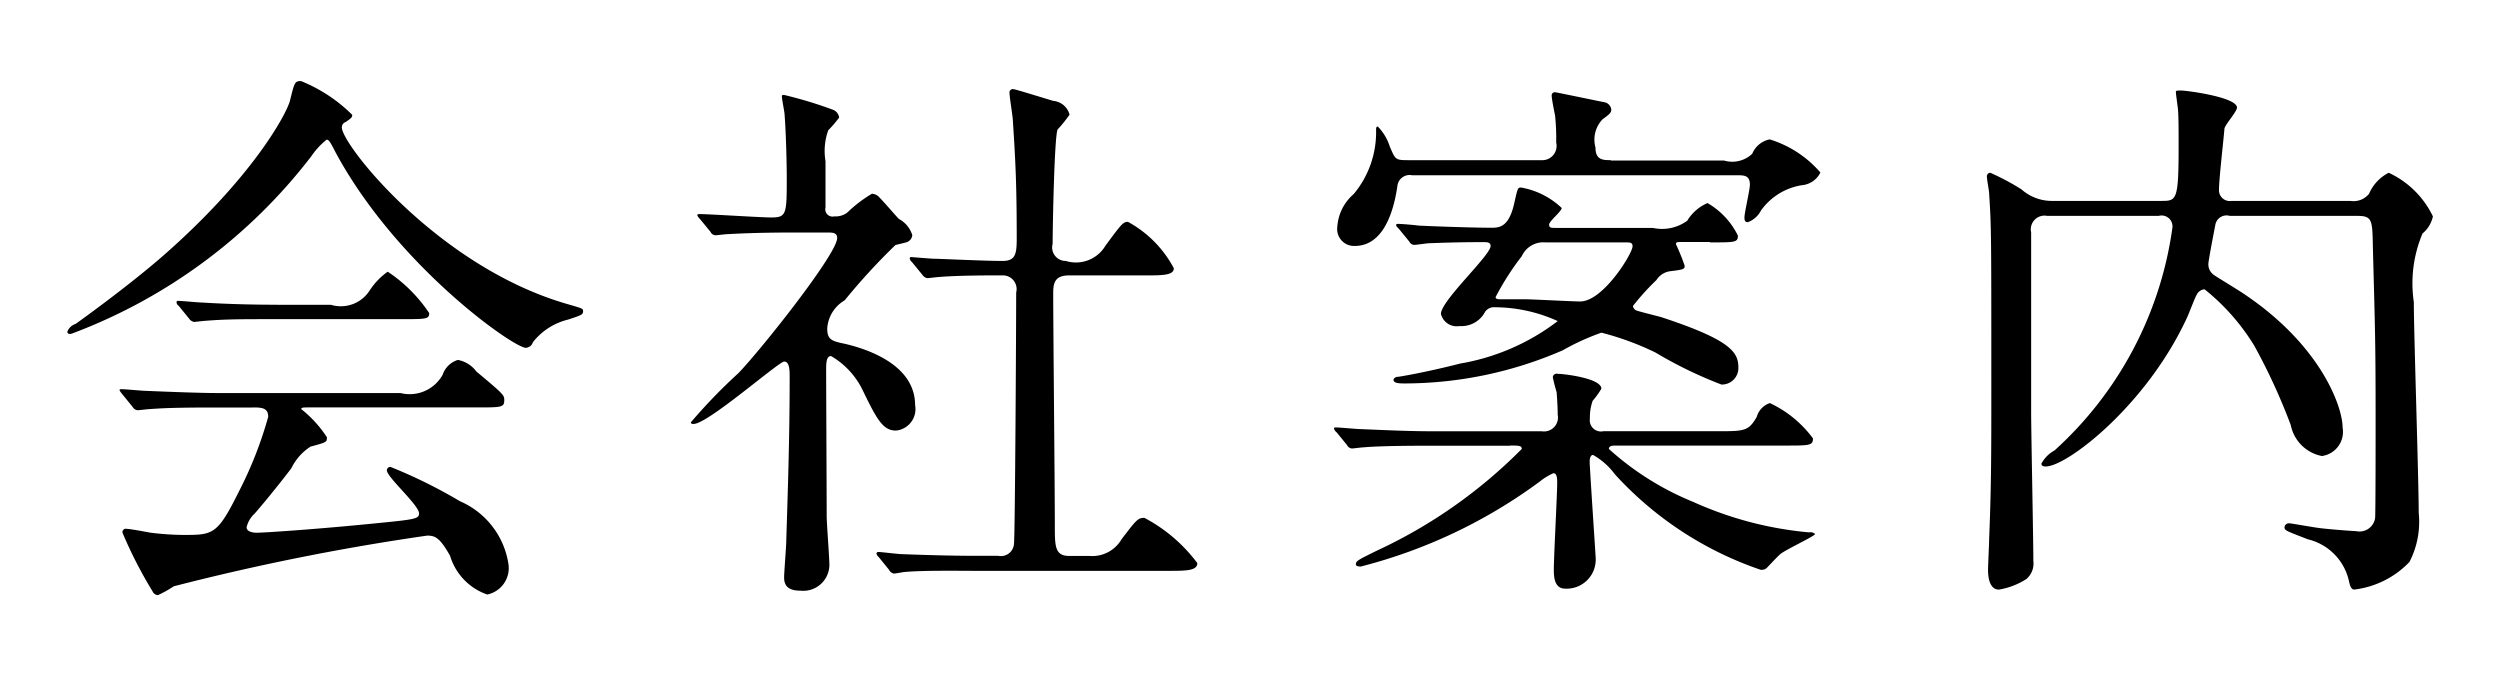 <svg xmlns="http://www.w3.org/2000/svg" width="74" height="20" viewBox="0 0 74 20">
<defs>
    <style>
      .cls-1 {
        fill-rule: evenodd;
      }
    </style>
  </defs>
  <path id="会社案内" class="cls-1" d="M582.14,341.48a16.017,16.017,0,0,0,7.075-5.245,2.279,2.279,0,0,1,.452-0.491c0.065,0,.1.049,0.275,0.393,1.825,3.366,5.266,5.768,5.621,5.768a0.231,0.231,0,0,0,.21-0.164,1.893,1.893,0,0,1,1.034-.669c0.4-.131.452-0.148,0.452-0.246,0-.081,0-0.081-0.452-0.212-3.828-1.095-6.688-4.722-6.688-5.229a0.162,0.162,0,0,1,.114-0.163c0.161-.115.193-0.131,0.193-0.213a4.59,4.59,0,0,0-1.518-1c-0.194,0-.194.066-0.323,0.572-0.081.36-1.1,2.3-3.861,4.69-1.05.9-2.374,1.847-2.488,1.928a0.383,0.383,0,0,0-.242.229C581.994,341.513,582.091,341.5,582.14,341.48Zm5.314,2.19c0.275,0,.485,0,0.485.277a11.531,11.531,0,0,1-.84,2.157c-0.663,1.34-.776,1.34-1.68,1.34a8.384,8.384,0,0,1-.953-0.065c-0.1-.016-0.6-0.114-0.711-0.114a0.1,0.1,0,0,0-.129.114,12.967,12.967,0,0,0,.888,1.732,0.184,0.184,0,0,0,.162.115,3.391,3.391,0,0,0,.468-0.262,70.012,70.012,0,0,1,7.5-1.5c0.227,0,.372.049,0.679,0.6a1.741,1.741,0,0,0,1.1,1.144,0.8,0.8,0,0,0,.63-0.882,2.421,2.421,0,0,0-1.437-1.879,14.912,14.912,0,0,0-2.052-1.014,0.1,0.1,0,0,0-.113.1c0,0.2.953,1.029,0.953,1.274,0,0.163-.129.18-1.292,0.294-1.793.18-3.312,0.278-3.522,0.278-0.064,0-.29-0.016-0.29-0.163a0.787,0.787,0,0,1,.226-0.393c0.1-.1.759-0.9,1.1-1.356a1.575,1.575,0,0,1,.566-0.637c0.484-.131.484-0.131,0.484-0.278a3.488,3.488,0,0,0-.759-0.833c0-.049.065-0.049,0.226-0.049h4.943c0.759,0,.84,0,0.84-0.213,0-.147,0-0.163-0.824-0.849a0.882,0.882,0,0,0-.549-0.344,0.69,0.69,0,0,0-.452.442,1.118,1.118,0,0,1-1.244.539h-5.331c-0.565,0-1.421-.033-2.213-0.066-0.1,0-.6-0.049-0.711-0.049-0.032,0-.064,0-0.064.033a0.788,0.788,0,0,0,.081.114l0.306,0.376a0.194,0.194,0,0,0,.146.1c0.048,0,.291-0.032.339-0.032,0.436-.033.84-0.049,2.035-0.049h1.018Zm0.743-3.04c-0.646,0-1.421-.016-2.213-0.065-0.1,0-.6-0.049-0.711-0.049a0.04,0.04,0,0,0-.048.033,0.135,0.135,0,0,0,.065.114l0.306,0.376a0.228,0.228,0,0,0,.146.1c0.048,0,.291-0.033.339-0.033,0.6-.049,1.066-0.049,2.052-0.049h3.715c0.775,0,.856,0,0.856-0.18a4.406,4.406,0,0,0-1.228-1.225,2.061,2.061,0,0,0-.533.555,1.012,1.012,0,0,1-1.147.425h-1.6Zm18.117,7.844a0.207,0.207,0,0,0,.146.114c0.048,0,.29-0.049.339-0.049,0.565-.049,1.648-0.032,2.035-0.032h5.735c0.533,0,.872,0,0.872-0.229a4.683,4.683,0,0,0-1.567-1.34c-0.194,0-.242.065-0.678,0.637a1,1,0,0,1-.953.49h-0.6c-0.42,0-.42-0.294-0.42-0.9,0-1.095-.048-5.883-0.048-6.864,0-.294.032-0.539,0.468-0.539h2.245c0.517,0,.857,0,0.857-0.212a3.344,3.344,0,0,0-1.357-1.373c-0.146,0-.194.066-0.663,0.7a1.018,1.018,0,0,1-1.179.457,0.4,0.4,0,0,1-.388-0.506c0-.441.049-3.154,0.146-3.383a4.183,4.183,0,0,0,.355-0.441,0.547,0.547,0,0,0-.484-0.408c-0.114-.033-1.115-0.344-1.164-0.344a0.1,0.1,0,0,0-.129.115c0,0.131.1,0.7,0.1,0.833,0.081,1.226.113,1.961,0.113,3.464,0,0.458-.032.67-0.42,0.67-0.549,0-1.857-.065-2.019-0.065-0.081,0-.662-0.049-0.678-0.049a0.038,0.038,0,0,0-.049.033,0.156,0.156,0,0,0,.065.114l0.307,0.376a0.226,0.226,0,0,0,.145.1c0.065,0,.291-0.033.339-0.033,0.566-.049,1.5-0.049,1.906-0.049a0.406,0.406,0,0,1,.388.507c0,0.85-.032,7.141-0.065,7.435a0.388,0.388,0,0,1-.468.359h-0.63c-0.9,0-1.745-.032-2.213-0.049-0.113,0-.614-0.065-0.711-0.065a0.051,0.051,0,0,0-.048.049,0.18,0.18,0,0,0,.064.1Zm-5.282-10a0.171,0.171,0,0,0,.145.1c0.049,0,.291-0.032.34-0.032,0.565-.033,1.243-0.049,1.873-0.049h1.131c0.146,0,.259.016,0.259,0.163,0,0.474-2.278,3.334-2.924,4a16.236,16.236,0,0,0-1.406,1.454c0,0.049.049,0.049,0.081,0.049,0.42,0,2.52-1.847,2.682-1.847s0.161,0.278.161,0.458c0,1.928-.064,3.628-0.1,4.837,0,0.18-.064.931-0.064,1.095,0,0.228.1,0.392,0.484,0.392a0.774,0.774,0,0,0,.856-0.752c0-.229-0.08-1.242-0.08-1.454,0-.67-0.016-3.693-0.016-4.314,0-.2,0-0.425.145-0.425a2.348,2.348,0,0,1,.937,1.013c0.42,0.866.6,1.193,0.985,1.193a0.638,0.638,0,0,0,.566-0.752c0-1.242-1.519-1.683-2.068-1.814-0.388-.081-0.533-0.114-0.533-0.457a1.044,1.044,0,0,1,.517-0.833,18.565,18.565,0,0,1,1.5-1.634c0.049-.017.275-0.066,0.323-0.082a0.245,0.245,0,0,0,.178-0.213,0.812,0.812,0,0,0-.388-0.474c-0.048-.032-0.388-0.441-0.581-0.637a0.307,0.307,0,0,0-.227-0.114,3.929,3.929,0,0,0-.726.555,0.574,0.574,0,0,1-.388.115,0.215,0.215,0,0,1-.259-0.262v-1.372a1.816,1.816,0,0,1,.081-0.915,3.468,3.468,0,0,0,.323-0.376,0.289,0.289,0,0,0-.177-0.229,12.44,12.44,0,0,0-1.454-.441c-0.016,0-.065,0-0.065.033,0,0.1.081,0.473,0.081,0.555,0.048,0.621.064,1.585,0.064,1.83,0,1.1,0,1.209-.452,1.209-0.339,0-1.825-.1-2.132-0.1-0.016,0-.065,0-0.065.033a0.329,0.329,0,0,0,.081.114Zm29.586,0.311c0.743,0,.824,0,0.824-0.2a2.257,2.257,0,0,0-.9-0.964,1.3,1.3,0,0,0-.6.523,1.265,1.265,0,0,1-1.018.212h-2.859c-0.162,0-.21,0-0.21-0.1s0.371-.392.371-0.49a2.328,2.328,0,0,0-1.2-.605c-0.1,0-.1,0-0.21.49-0.162.7-.452,0.7-0.679,0.7-0.581,0-1.922-.049-2.164-0.065-0.1-.017-0.5-0.049-0.582-0.049-0.032,0-.064,0-0.064.032s0,0.033.081,0.115l0.306,0.375a0.174,0.174,0,0,0,.146.1c0.064,0,.388-0.05.452-0.05s0.695-.032,1.6-0.032c0.1,0,.21,0,0.21.114,0,0.278-1.47,1.618-1.47,2.01a0.479,0.479,0,0,0,.55.36,0.789,0.789,0,0,0,.759-0.425,0.323,0.323,0,0,1,.291-0.131,4.531,4.531,0,0,1,1.857.409,6.57,6.57,0,0,1-2.891,1.258c-1.018.261-1.809,0.392-1.842,0.392a0.134,0.134,0,0,0-.129.082c0,0.114.178,0.114,0.355,0.114a11.777,11.777,0,0,0,4.653-.98,7.072,7.072,0,0,1,1.147-.523,8.376,8.376,0,0,1,1.6.588,12.565,12.565,0,0,0,1.954.948,0.489,0.489,0,0,0,.5-0.507c0-.457-0.242-0.817-2.278-1.487-0.113-.033-0.646-0.163-0.743-0.2a0.169,0.169,0,0,1-.1-0.131,7.081,7.081,0,0,1,.695-0.768,0.574,0.574,0,0,1,.4-0.261c0.42-.049.436-0.066,0.436-0.164a6.429,6.429,0,0,0-.258-0.637c0-.065.048-0.065,0.145-0.065h0.856Zm-5.912,6.013c0.242,0,.339,0,0.339.1a14.77,14.77,0,0,1-4.281,3.007c-0.565.278-.63,0.31-0.63,0.408,0,0.066.1,0.066,0.146,0.066a15.273,15.273,0,0,0,5.3-2.517,1.781,1.781,0,0,1,.4-0.245c0.1,0,.113.131,0.113,0.278,0,0.36-.1,2.173-0.1,2.6,0,0.294.065,0.539,0.339,0.539a0.861,0.861,0,0,0,.9-0.915c0-.049-0.178-2.68-0.178-2.843,0-.147.049-0.2,0.1-0.2a2.068,2.068,0,0,1,.646.572,10.342,10.342,0,0,0,4.313,2.827,0.229,0.229,0,0,0,.178-0.049c0.065-.066.339-0.36,0.4-0.409,0.145-.13,1.034-0.539,1.034-0.6a0.2,0.2,0,0,0-.178-0.049,10.6,10.6,0,0,1-3.424-.9,8.483,8.483,0,0,1-2.5-1.569c0-.1.113-0.1,0.21-0.1h4.991c0.743,0,.84,0,0.84-0.212a3.351,3.351,0,0,0-1.276-1.046,0.6,0.6,0,0,0-.388.408c-0.242.425-.371,0.425-1.163,0.425h-3.376a0.332,0.332,0,0,1-.4-0.376,1.452,1.452,0,0,1,.081-0.522,2.584,2.584,0,0,0,.259-0.36c0-.31-1.115-0.441-1.293-0.441a0.114,0.114,0,0,0-.145.1,4.46,4.46,0,0,0,.113.441c0.016,0.2.032,0.474,0.032,0.67a0.413,0.413,0,0,1-.468.49h-3.166c-0.76,0-1.422-.032-2.213-0.065-0.1,0-.6-0.049-0.711-0.049-0.032,0-.065,0-0.065.033a0.23,0.23,0,0,0,.081.114l0.307,0.376a0.173,0.173,0,0,0,.145.1c0.049,0,.275-0.033.34-0.033,0.161-.016.613-0.049,2.035-0.049h2.31Zm3.408-6.013c0.13,0,.21,0,0.21.114,0,0.213-.872,1.634-1.55,1.634-0.259,0-1.406-.065-1.648-0.065h-0.695c-0.081,0-.161,0-0.161-0.065a7.951,7.951,0,0,1,.775-1.21,0.7,0.7,0,0,1,.7-0.408h2.374Zm-0.436-2.435c-0.226,0-.452,0-0.452-0.376a0.871,0.871,0,0,1,.21-0.833c0.226-.164.258-0.2,0.258-0.294a0.255,0.255,0,0,0-.21-0.213c-0.1-.016-1.421-0.294-1.454-0.294a0.093,0.093,0,0,0-.1.1c0,0.1.08,0.49,0.1,0.588a6.383,6.383,0,0,1,.033.8,0.423,0.423,0,0,1-.436.523h-3.974c-0.356,0-.356-0.033-0.517-0.408a1.469,1.469,0,0,0-.355-0.589c-0.049,0-.049.066-0.049,0.1a2.858,2.858,0,0,1-.662,1.9,1.393,1.393,0,0,0-.485.964,0.5,0.5,0,0,0,.517.572c0.743,0,1.115-.785,1.26-1.765a0.363,0.363,0,0,1,.436-0.327h9.628c0.194,0,.371,0,0.371.278,0,0.147-.161.833-0.161,0.964,0,0.065,0,.147.1,0.147a0.716,0.716,0,0,0,.387-0.343,1.84,1.84,0,0,1,1.212-.752,0.677,0.677,0,0,0,.549-0.375,3.232,3.232,0,0,0-1.5-.981,0.706,0.706,0,0,0-.517.425,0.861,0.861,0,0,1-.84.2h-3.344ZM649.769,338c0.452,0,.452.115,0.468,0.916,0.065,2.5.081,2.777,0.081,5.212,0,0.343,0,2.778-.016,2.827a0.468,0.468,0,0,1-.565.376c-0.1,0-.937-0.065-1.147-0.1-0.129-.016-0.776-0.131-0.824-0.131a0.131,0.131,0,0,0-.145.115c0,0.1.064,0.114,0.694,0.359a1.634,1.634,0,0,1,1.212,1.226c0.032,0.147.064,0.261,0.161,0.261a2.706,2.706,0,0,0,1.632-.817,2.591,2.591,0,0,0,.274-1.454c0-1-.145-5.344-0.145-6.242a3.785,3.785,0,0,1,.258-2.027,0.9,0.9,0,0,0,.307-0.506,2.716,2.716,0,0,0-1.308-1.291,1.25,1.25,0,0,0-.582.621,0.587,0.587,0,0,1-.549.212h-3.521a0.32,0.32,0,0,1-.372-0.327c0-.31.129-1.421,0.162-1.813,0.016-.115.371-0.507,0.371-0.621,0-.311-1.486-0.507-1.664-0.507-0.08,0-.145,0-0.145.033,0,0.1.065,0.49,0.065,0.572,0.016,0.212.016,0.588,0.016,1.078,0,1.585-.065,1.585-0.517,1.585h-3.231a1.355,1.355,0,0,1-.905-0.343,7.365,7.365,0,0,0-.92-0.49,0.106,0.106,0,0,0-.1.131c0,0.081.064,0.408,0.064,0.473,0.065,1.046.065,1.063,0.065,5.867,0,1.748,0,2.827-.065,4.379,0,0.147-.032.768-0.032,0.9,0,0.1,0,.588.323,0.588a2.163,2.163,0,0,0,.808-0.31,0.6,0.6,0,0,0,.21-0.54c0-.686-0.065-3.791-0.065-4.412v-5.31a0.406,0.406,0,0,1,.469-0.491h3.311a0.322,0.322,0,0,1,.4.36,10.89,10.89,0,0,1-3.489,6.585,0.951,0.951,0,0,0-.388.392c0,0.082.1,0.082,0.129,0.082,0.63,0,2.989-1.814,4.184-4.412,0.049-.1.226-0.572,0.275-0.653a0.287,0.287,0,0,1,.242-0.18,6.431,6.431,0,0,1,1.47,1.667,17.789,17.789,0,0,1,1.082,2.353,1.164,1.164,0,0,0,.921.915,0.721,0.721,0,0,0,.614-0.834c0-.637-0.662-2.467-2.956-3.987-0.145-.1-0.792-0.49-0.856-0.539a0.38,0.38,0,0,1-.162-0.327c0-.1.194-1.095,0.21-1.176a0.337,0.337,0,0,1,.42-0.246h3.764Z" transform="translate(-580 -331.61)"/>
</svg>
